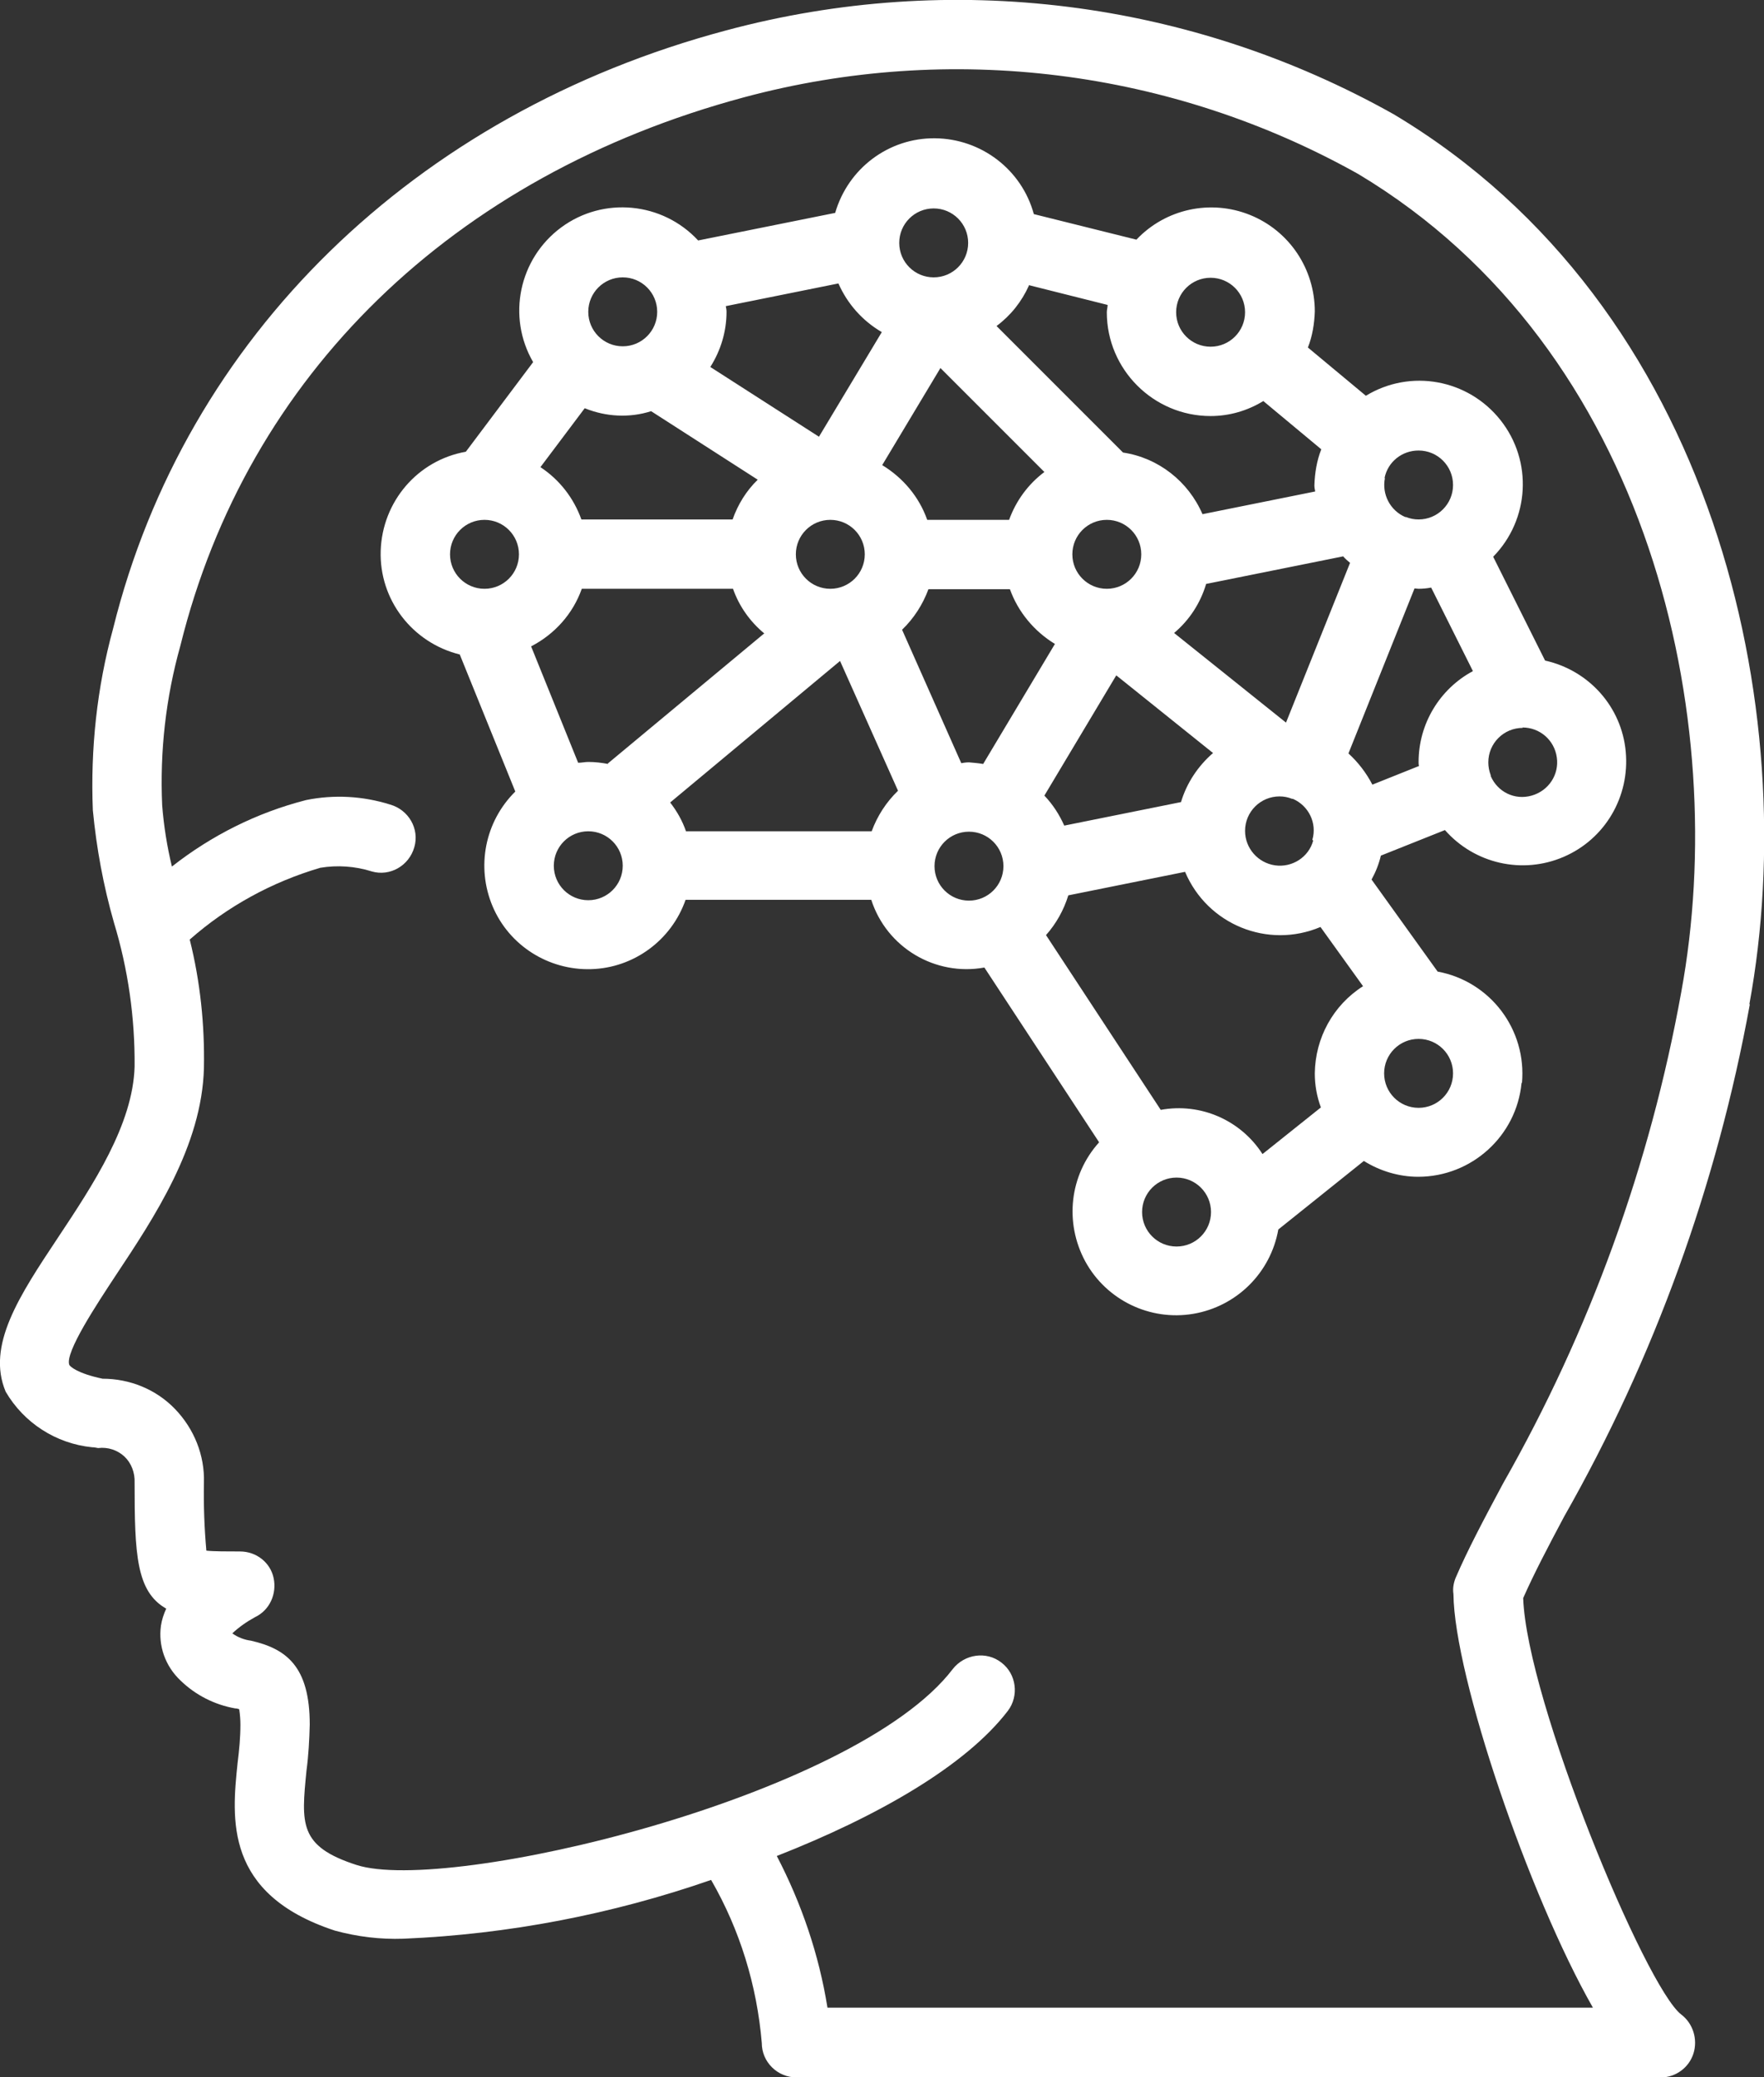 <?xml version="1.0" encoding="UTF-8"?>
<svg id="_レイヤー_2" data-name="レイヤー 2" xmlns="http://www.w3.org/2000/svg" width="43.51" height="51.22" viewBox="0 0 43.51 51.22">
  <rect x="0" y="0" width="43.51" height="51.22" fill="#333333" stroke="none"/>
  <g id="square">
    <g>
      <path d="m43.15,24.76c1.33-7.24-.84-17.2-8.77-21.94C29.36,0,23.46-.74,17.91.75,10.22,2.8,4.57,8.32,2.79,15.5c-.4,1.46-.56,2.97-.5,4.48.09.94.26,1.86.52,2.77.35,1.15.52,2.35.51,3.55-.04,1.43-1.02,2.91-1.89,4.22-.95,1.43-1.77,2.66-1.29,3.8.45.77,1.24,1.28,2.13,1.37.05,0,.1.01.15.02.24-.03.48.05.65.21s.26.4.25.64c0,1.77.04,2.69.78,3.11-.06.13-.11.28-.13.42-.07.5.11,1,.48,1.35.37.36.84.6,1.35.69.04,0,.07.01.1.02.02.13.03.26.03.38,0,.32-.03.63-.07.95-.14,1.36-.34,3.23,2.4,4.13.55.15,1.12.22,1.69.2,2.59-.11,5.14-.6,7.59-1.45.71,1.23,1.13,2.6,1.25,4.02,0,.23.09.44.25.6.16.16.38.25.6.25h21.33c.36,0,.69-.24.8-.59.11-.35-.01-.74-.3-.96-.88-.67-3.81-7.73-3.9-10.27.26-.59.6-1.24,1.01-2.01,2.23-3.92,3.77-8.19,4.58-12.63Zm-7.3,14.55c.02,2.04,1.86,7.43,3.44,10.2h-18.88c-.21-1.31-.64-2.57-1.25-3.74,2.47-.97,4.65-2.21,5.7-3.58.28-.37.21-.91-.16-1.19-.37-.29-.91-.21-1.2.16-2.41,3.16-12.46,5.56-14.71,4.83-1.42-.46-1.36-1.01-1.23-2.33.05-.37.07-.75.08-1.13,0-1.44-.58-1.87-1.45-2.07-.16-.02-.32-.08-.46-.18.17-.16.36-.29.56-.4.36-.17.54-.57.46-.96s-.43-.66-.83-.66c-.31,0-.65,0-.83-.02-.05-.56-.07-1.12-.06-1.68.02-.67-.24-1.32-.71-1.81s-1.12-.75-1.79-.75c-.62-.13-.8-.3-.82-.34-.12-.3.7-1.53,1.14-2.2.95-1.43,2.13-3.2,2.18-5.12.02-1.07-.09-2.13-.35-3.17.93-.82,2.03-1.42,3.22-1.77.42-.07.86-.04,1.27.09.45.13.92-.14,1.05-.6.13-.45-.14-.92-.6-1.05-.67-.21-1.38-.25-2.07-.11-1.21.31-2.33.87-3.31,1.64-.12-.5-.2-1-.24-1.51-.06-1.33.09-2.66.45-3.94,1.65-6.67,6.72-11.59,13.9-13.52,5.1-1.37,10.54-.69,15.15,1.89,7.23,4.33,9.2,13.49,7.97,20.17-.77,4.27-2.26,8.37-4.4,12.13-.47.88-.87,1.63-1.17,2.33-.05.13-.07.26-.05.39Z" fill="#fff" stroke-width="0"/>
      <path d="m37.54,26.71c.12-1.32-.78-2.51-2.08-2.75l-1.63-2.27c.1-.18.18-.38.23-.59l1.58-.63c.73.83,1.91,1.1,2.93.66,1.02-.44,1.63-1.48,1.53-2.59s-.91-2.01-1.99-2.25l-1.28-2.56c.9-.92.98-2.36.18-3.37-.8-1.01-2.22-1.27-3.32-.6l-1.43-1.19c.11-.28.16-.58.17-.89,0-1.05-.63-1.99-1.6-2.38-.97-.39-2.08-.15-2.8.61l-2.53-.63c-.3-1.1-1.3-1.86-2.44-1.87s-2.14.74-2.46,1.84l-3.38.68c-.88-.95-2.34-1.09-3.38-.32-1.04.77-1.34,2.2-.69,3.32l-1.66,2.21c-1.19.21-2.06,1.23-2.1,2.44-.04,1.21.78,2.27,1.95,2.56l1.37,3.38c-.75.74-.97,1.86-.56,2.83.41.97,1.38,1.58,2.43,1.55s1.98-.71,2.33-1.71h4.58c.38,1.18,1.58,1.89,2.79,1.67l2.83,4.31c-.73.81-.86,1.98-.34,2.94.52.95,1.59,1.47,2.66,1.29s1.91-1.01,2.1-2.08l2.11-1.69c.4.25.87.39,1.34.39,1.32,0,2.43-1.01,2.55-2.32Zm.01-8.77c.43,0,.79.31.85.74.06.42-.2.82-.62.94s-.84-.09-1.01-.48c0,0,0-.02,0-.02h0c-.04-.11-.06-.21-.06-.32,0-.47.38-.85.85-.85Zm-3.4-6.15c.08-.4.43-.68.84-.68.47,0,.85.38.85.85s-.38.85-.85.85c-.11,0-.21-.02-.31-.06h0s-.02,0-.02,0c-.37-.16-.58-.56-.5-.96Zm-.85,2.09h0l-1.58,3.94-2.76-2.21c.38-.32.65-.74.79-1.21l3.38-.68c.05.06.11.11.17.16Zm-.91,6.85c-.11.41-.52.67-.94.61-.42-.06-.74-.42-.74-.85,0-.47.38-.85.85-.85.11,0,.21.02.31.06h0s.02,0,.02,0c.39.17.6.6.48,1.01Zm-2.53-13.88c.47,0,.85.38.85.85s-.38.85-.85.85-.85-.38-.85-.85c0-.47.38-.85.85-.85Zm-4.49.18l1.95.49c0,.06-.02.12-.02.18,0,1.41,1.15,2.56,2.56,2.56.46,0,.91-.13,1.3-.37l1.43,1.19c-.11.28-.16.58-.17.89,0,.05.01.1.02.15l-2.78.56c-.35-.81-1.09-1.39-1.96-1.52l-3.12-3.12c.35-.26.62-.6.8-1Zm2.78,6.64c0,.47-.38.85-.85.85-.47,0-.85-.38-.85-.85,0-.47.38-.85.85-.85s.85.38.85.85Zm-5.12-8.53c.47,0,.85.38.85.85s-.38.85-.85.85-.85-.38-.85-.85c0-.47.38-.85.85-.85Zm.17,3.94l2.56,2.56c-.4.3-.7.71-.87,1.18h-2.02c-.2-.57-.6-1.04-1.11-1.35l1.44-2.4Zm-5.3-1.53l2.78-.56c.22.5.59.92,1.07,1.2l-1.55,2.58-2.68-1.72c.26-.41.4-.88.4-1.36,0-.05-.01-.1-.02-.15Zm3.43,6.12c0,.47-.38.85-.85.85-.47,0-.85-.38-.85-.85,0-.47.38-.85.85-.85s.85.38.85.85Zm-5.97-6.83c.47,0,.85.38.85.85s-.38.85-.85.85-.85-.38-.85-.85c0-.47.38-.85.85-.85Zm-.93,3.23c.52.21,1.1.24,1.63.07l2.63,1.69c-.28.27-.49.61-.62.98h-3.73c-.19-.53-.54-.98-1.01-1.29l1.09-1.45Zm-2.48,4.45c-.47,0-.85-.38-.85-.85,0-.47.38-.85.85-.85.47,0,.85.38.85.85s-.38.85-.85.85Zm2.56,7.68c-.47,0-.85-.38-.85-.85s.38-.85.85-.85.85.38.85.85c0,.47-.38.85-.85.85Zm.49-3.36c-.16-.03-.32-.05-.49-.05-.08,0-.16.02-.25.02l-1.16-2.87c.58-.3,1.03-.8,1.25-1.42h3.73c.15.43.42.81.77,1.1l-3.86,3.21Zm6.5,1.66h-4.58c-.09-.26-.22-.49-.39-.71l4.19-3.49,1.43,3.2c-.29.28-.51.62-.65,1Zm1.39-5.97h2.02c.2.56.6,1.04,1.11,1.35l-1.77,2.96c-.12-.02-.23-.03-.35-.04-.07,0-.13.01-.19.02l-1.46-3.29c.29-.28.51-.62.65-1Zm1.01,7.68c-.47,0-.85-.38-.85-.85s.38-.85.85-.85.85.38.85.85c0,.47-.38.85-.85.85Zm3.64-5.55l2.38,1.91c-.37.32-.65.74-.79,1.21l-2.88.58c-.12-.27-.28-.52-.49-.74l1.77-2.96Zm1.48,14.08c-.47,0-.85-.38-.85-.85s.38-.85.85-.85.85.38.85.85c0,.47-.38.85-.85.85Zm3.41-4.27c0,.29.05.57.15.84l-1.44,1.15c-.54-.84-1.53-1.27-2.51-1.09l-2.83-4.31c.25-.28.44-.62.55-.98l2.88-.58c.55,1.3,2.04,1.91,3.34,1.36l1.05,1.46c-.74.47-1.18,1.28-1.19,2.15Zm.83-7.89l1.63-4.07s.07.01.1.01c.1,0,.21-.01.31-.03l1.03,2.06c-.82.44-1.34,1.3-1.34,2.24,0,.03,0,.07.01.1l-1.15.46c-.15-.29-.35-.55-.59-.77Zm1.73,8.74c-.47,0-.85-.38-.85-.85,0-.47.38-.85.85-.85.47,0,.85.38.85.85s-.38.85-.85.85Z" fill="#fff" stroke-width="0"/>
    </g>
  </g>
</svg>
